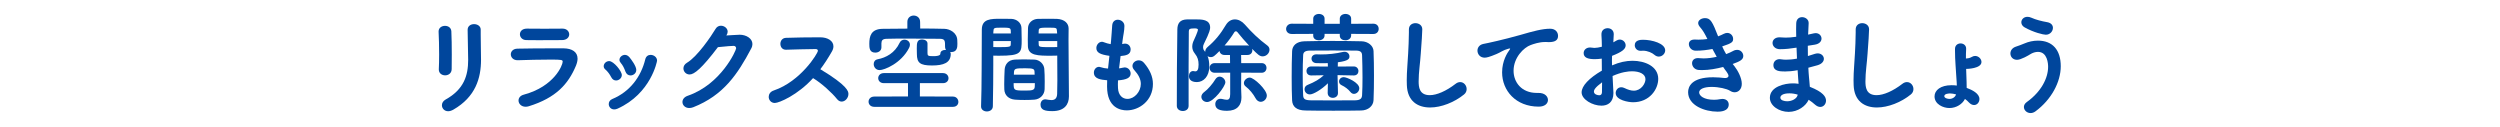 <svg viewBox="0 0 560 28.487" xmlns="http://www.w3.org/2000/svg" xmlns:xlink="http://www.w3.org/1999/xlink"><clipPath id="a"><path d="m0 0h560v28.487h-560z"/></clipPath><g clip-path="url(#a)" fill="#00469c"><path d="m99.711 16.876c-.721 0-1.416-.456-1.416-1.296v-.096c.048-.936.071-2.064.071-3.264 0-1.824-.048-3.744-.12-5.112v-.072c0-.816.721-1.248 1.44-1.248.672 0 1.368.384 1.416 1.224.072 1.32.097 3.36.097 5.257 0 1.2 0 2.328-.024 3.192 0 .96-.744 1.416-1.464 1.416zm.672 8.041c-.84 0-1.393-.648-1.393-1.345 0-.479.265-.96.816-1.271 4.129-2.28 5.064-5.401 5.064-8.905 0-1.872-.12-4.824-.12-6.721 0-.864.72-1.271 1.44-1.271.744 0 1.488.432 1.488 1.224v1.104c0 1.848.071 3.984.071 5.64 0 4.128-1.224 8.329-6.192 11.185-.432.24-.815.36-1.176.36z"/><path d="m118.407 23.813c-.24.072-.48.096-.673.096-.983 0-1.584-.696-1.584-1.392 0-.552.36-1.104 1.2-1.32 6.841-1.848 8.688-6.625 8.688-7.369 0-.408-.144-.48-2.64-.48-2.376 0-5.4.072-7.393.144h-.072c-.984 0-1.512-.672-1.512-1.32 0-.624.479-1.249 1.487-1.272 2.329-.048 5.161-.072 7.801-.072h2.545c1.896.024 3.12.816 3.12 2.305 0 .456-.12.984-.36 1.584-1.704 4.08-4.44 7.2-10.608 9.097zm7.609-17.402c.96 0 1.488.648 1.488 1.296 0 .624-.528 1.272-1.633 1.272-1.487 0-3.408.023-5.304.023-.937 0-1.849 0-2.713-.023-.888-.024-1.392-.672-1.392-1.296 0-.648.504-1.272 1.56-1.272h.024c1.152 0 2.521.024 3.937.024 1.392 0 2.808-.024 4.008-.024h.024z"/><path d="m137.991 18.028c-.408 0-.816-.216-1.08-.744-.336-.648-.792-1.272-1.296-1.704-.265-.216-.385-.48-.385-.744 0-.601.553-1.152 1.225-1.152 1.008 0 2.832 2.256 2.832 3.12 0 .696-.648 1.225-1.296 1.225zm-.408 6.481c-.768 0-1.224-.601-1.224-1.2 0-.456.239-.912.792-1.128 3.936-1.632 6.433-4.969 7.393-8.905.168-.696.672-.984 1.2-.984.695 0 1.439.504 1.439 1.296 0 .12-1.344 7.368-8.856 10.753-.264.12-.528.168-.744.168zm3.648-7.609c-.48 0-.937-.288-1.152-.912-.24-.696-.6-1.416-1.032-1.896-.191-.216-.288-.456-.288-.696 0-.576.576-1.104 1.225-1.104.336 0 .696.168 1.008.528.433.528 1.536 1.992 1.536 2.856 0 .72-.647 1.224-1.296 1.224z"/><path d="m154.479 16.684c-.815 0-1.392-.647-1.392-1.368 0-.456.239-.936.815-1.272 2.28-1.345 5.377-5.881 6.409-7.609.288-.48.744-.672 1.176-.672.744 0 1.512.552 1.512 1.345 0 .24-.096.528-.288.84.097 0 2.473-.168 3.001-.168 1.439 0 2.832.84 2.832 2.088 0 .288-.072.624-.264.984-3.049 5.76-6.193 10.489-13.01 13.177-.312.12-.624.168-.888.168-.912 0-1.513-.647-1.513-1.344 0-.552.36-1.128 1.225-1.416 7.44-2.568 10.801-10.153 10.801-10.609 0-.288-.192-.552-.552-.552-.265 0-1.561.072-3.528.288-3.601 4.752-5.305 6.12-6.337 6.12z"/><path d="m173.559 23.068c-.84 0-1.368-.672-1.368-1.368 0-.576.337-1.176 1.152-1.44 6.024-2.041 9.865-8.329 9.865-8.881 0-.216-.168-.384-.433-.384h-.432c-1.608 0-4.368.097-6.265.145h-.048c-.816 0-1.225-.648-1.225-1.32 0-.648.408-1.32 1.272-1.344 1.729-.072 5.232-.12 7.633-.12 1.729 0 2.977.816 2.977 2.016 0 .36-.097.744-.336 1.152-.793 1.392-1.633 2.712-2.593 3.984 6.097 3.672 6.289 4.944 6.289 5.544 0 .888-.721 1.704-1.513 1.704-.36 0-.72-.168-1.032-.552-1.128-1.416-3.456-3.552-5.376-4.704-3.385 3.744-7.585 5.568-8.569 5.568z"/><path d="m195.854 23.933c-.863 0-1.296-.576-1.296-1.152s.433-1.152 1.296-1.152l7.537-.024v-2.977h-5.4c-.84 0-1.272-.552-1.272-1.128 0-.552.433-1.128 1.272-1.128h13.225c.816 0 1.249.576 1.249 1.152 0 .552-.408 1.104-1.249 1.104h-5.16v2.977l7.393.024c.792 0 1.225.6 1.225 1.2 0 .553-.385 1.104-1.225 1.104h-17.594zm14.787-11.906c0-.576.527-.84 1.08-.84h.191c-.12-.168-.216-.384-.216-.624v-.096c0-1.32 0-1.752-1.152-1.776-1.992-.024-4.584-.048-7.032-.048-1.8 0-3.528 0-4.896.048-.937.024-1.152.36-1.176 1.008v.912c0 .768-.673 1.176-1.368 1.176-1.32 0-1.345-1.08-1.345-1.968 0-1.656.336-3.336 3.001-3.36 1.775-.024 3.647-.048 5.521-.048v-1.512c0-.936.72-1.417 1.416-1.417.72 0 1.439.48 1.439 1.417l.024 1.488c1.848 0 3.672.024 5.425.072 1.199.024 2.832.864 2.88 2.544.024.288.024.528.024.816 0 .696-.024 1.848-1.417 1.848-.071 0-.144-.024-.216-.024.097.12.145.264.145.432 0 1.992-1.608 2.593-4.201 2.593-2.688 0-3.384-.601-3.384-2.568 0-.144-.024-.672-.024-1.2 0-1.248.024-2.064 1.2-2.064.601 0 1.2.336 1.2.912v2.137c0 .624.145.696 1.32.696 1.368 0 1.561-.336 1.561-.528v-.024zm-13.61 3.673c-.84 0-1.32-.696-1.32-1.345 0-.504.264-.96.888-1.08 1.872-.36 3.841-1.392 4.921-3.696.216-.479.648-.696 1.08-.696.624 0 1.224.432 1.224 1.128 0 .216-.048.456-.191.72-1.776 3.48-5.568 4.969-6.601 4.969z"/><path d="m221.055 24.965c-.647 0-1.296-.384-1.296-1.104v-.072c.168-4.344.12-11.905.168-17.137 0-2.448 1.992-2.448 4.297-2.448.912 0 1.872 0 2.328.023 1.2.048 2.208.864 2.256 2.017.024.864.048 1.728.048 2.568 0 3.048 0 3.672-5.137 3.672-.504 0-.936 0-1.224-.024v2.064c0 2.521-.024 5.881-.096 9.265 0 .792-.673 1.176-1.345 1.176zm5.377-17.474c0-.216-.024-.456-.024-.648-.048-.647-.336-.647-2.184-.647-1.633 0-1.656.072-1.704.84 0 .144-.024.312-.024.456h3.937zm-3.937 1.704v1.344c.192.024.624.024 1.128.024 2.736 0 2.761-.096 2.784-.648 0-.216.024-.456.024-.72h-3.937zm7.032 13.201c-.744 0-1.512-.024-2.16-.072-1.439-.12-2.352-1.008-2.4-2.304-.023-.336-.023-.744-.023-1.152 0-1.08.048-2.328.096-3.288.072-1.104.769-2.16 2.305-2.232.624-.024 1.32-.048 2.016-.048.816 0 1.656.024 2.353.048 1.176.048 2.112 1.008 2.208 2.04.072.84.096 1.896.096 2.88 0 .648 0 1.224-.023 1.728-.048 1.248-1.008 2.232-2.305 2.328-.624.048-1.392.072-2.16.072zm-2.471-3.768c0 1.561.023 1.656 2.352 1.656 1.729 0 2.329-.024 2.377-.864 0-.216.023-.504.023-.792zm4.704-1.896c0-.192-.023-.384-.023-.552-.024-.696-.12-.888-2.064-.888-2.208 0-2.496.048-2.544.912 0 .168-.024.336-.024.528h4.656zm3.768-4.249c-3.024 0-5.209 0-5.28-2.136-.024-.504-.024-1.008-.024-1.536 0-.84.024-1.704.048-2.568.048-1.152 1.009-1.968 2.208-2.017.456-.023 1.488-.023 2.473-.023.72 0 1.393 0 1.8.023 1.776.096 2.616 1.057 2.616 2.16v.048c0 .84-.023 1.68-.023 2.544 0 3.384.072 6.816.072 9.648 0 1.128.023 2.137.023 2.952 0 1.801-.984 3.312-3.721 3.312-1.607 0-2.64-.24-2.64-1.464 0-.601.36-1.176 1.056-1.176.072 0 .145 0 .217.024.384.048.768.144 1.151.144.672 0 1.248-.264 1.297-1.368.023-.96.048-1.992.048-3.024 0-1.584-.024-3.217-.024-4.633v-.936c-.288.024-.768.024-1.296.024zm1.273-4.992c0-.192-.049-.384-.049-.576-.048-.648-.048-.72-1.752-.72-1.92 0-2.328 0-2.328.672 0 .192-.024.408-.024.624zm.023 1.704h-4.177c0 .264.024.504.024.72.024.624.12.648 2.952.648.528 0 1.008 0 1.2-.024v-1.344z"/><path d="m251.367 9.867c.385-.096.624-.096.648-.096.792 0 1.248.648 1.248 1.296 0 1.248-1.152 1.368-2.256 1.488l-.336 2.76c.287-.048.552-.072.792-.144.168-.048.312-.072.456-.072.815 0 1.344.696 1.344 1.368 0 .96-.912 1.393-2.832 1.536 0 .312-.024.6-.024.888s.024.576.024.84c.072 1.632 1.032 2.424 2.112 2.424 1.584 0 3-1.632 3-3.36 0-1.104-.576-2.112-1.44-3.072-.312-.336-.432-.672-.432-.96 0-.696.672-1.248 1.416-1.248.408 0 .84.168 1.176.576 1.296 1.512 1.992 3.072 1.992 4.704 0 3.792-3.12 5.929-5.856 5.929-1.368 0-4.416-.552-4.416-5.353 0-.432 0-.912.023-1.392-1.368-.12-2.976-.264-2.976-1.728 0-.648.479-1.272 1.128-1.272.12 0 .264.024.384.072.48.168 1.057.264 1.656.312.096-.936.192-1.896.312-2.856-2.064-.288-2.929-.72-2.929-1.752 0-.696.552-1.392 1.248-1.392.145 0 .288.024.432.096.48.192 1.009.336 1.536.433l.072-.672c.145-1.488.168-2.472.265-3.552.071-.864.647-1.248 1.248-1.248.72 0 1.487.528 1.487 1.392 0 1.128-.264 1.992-.432 3.408l-.072.648z"/><path d="m278.033 16.276c0 1.272-.024 2.424-.024 3.432 0 .48.072 1.992.072 1.992v.168c0 1.632-.912 2.952-3.217 2.952-1.536 0-2.64-.336-2.64-1.488 0-.624.408-1.2 1.152-1.2.096 0 .216 0 .312.024.433.096.816.192 1.104.192.479 0 .768-.264.768-1.272v-4.8l-3.456.024c-.769 0-1.152-.552-1.152-1.08 0-.552.384-1.08 1.152-1.08h3.433c0-.624-.024-1.224-.024-1.824h-1.224c-.673 0-1.057-.432-1.129-.888-1.08 1.08-1.368 1.368-1.943 1.368-.265 0-.528-.072-.721-.216.265.648.384 1.368.384 2.304 0 2.232-1.296 3.504-2.784 3.504-1.416 0-1.775-.744-1.775-1.32 0-.6.336-1.152.936-1.152.096 0 .216.024.312.048.071.024.144.024.191.024.433 0 .721-.408.721-1.512 0-.936-.192-1.68-.816-2.448-.456-.552-.6-1.08-.6-1.608s.168-1.008.359-1.392c.072-.12.912-1.992.912-2.353 0-.264-.336-.312-.815-.312-1.057 0-1.225.191-1.225.672-.024 2.112-.048 4.896-.048 7.849v8.833c0 .792-.648 1.152-1.296 1.152-.673 0-1.345-.384-1.345-1.152 0-4.297.024-12.266.12-17.138.024-1.32.552-2.208 2.232-2.232h1.92c1.296 0 3.192 0 3.192 1.824 0 .36-.048.96-1.392 3.648-.145.264-.192.528-.192.768 0 .264.072.528.24.72.096.096.168.192.24.312 0-.359.144-.768.552-1.104 1.632-1.368 2.904-2.929 4.08-4.921.504-.84 1.248-1.248 2.017-1.248s1.584.408 2.231 1.152c1.488 1.704 3.121 3.288 5.017 4.681.36.264.504.6.504.96 0 .744-.672 1.488-1.536 1.488-.672 0-1.08-.408-2.352-1.681.023.096.048.216.048.312 0 .528-.36 1.056-1.08 1.056h-1.44c0 .624.024 1.248.024 1.824h4.584c.721 0 1.08.528 1.08 1.08 0 .528-.359 1.08-1.08 1.08l-4.584-.024zm-8.929 5.4c0-.36.216-.768.72-1.128.648-.432 1.872-1.848 2.4-2.76.264-.432.624-.624.96-.624.648 0 1.296.6 1.296 1.272 0 .888-2.616 4.417-4.08 4.417-.72 0-1.296-.528-1.296-1.176zm10.345-11.496c.12 0 .264.023.36.048-.961-1.032-1.896-2.088-2.641-3.048-.096-.12-.216-.168-.336-.168s-.24.048-.312.168c-.695 1.128-1.439 2.112-2.208 3zm1.8 11.833c-.528-.984-1.392-2.017-2.184-2.616-.288-.216-.433-.504-.433-.792 0-.6.624-1.224 1.32-1.224.937 0 3.816 2.712 3.816 4.009 0 .792-.672 1.416-1.368 1.416-.408 0-.864-.24-1.152-.792z"/><path d="m302.657 7.587v.336c0 .744-.648 1.104-1.297 1.104-.624 0-1.248-.336-1.248-1.032v-.408h-3.408v.336c0 .744-.647 1.104-1.296 1.104-.624 0-1.248-.336-1.248-1.032v-.408l-4.801.024c-.84 0-1.271-.552-1.271-1.128s.456-1.177 1.271-1.177l4.801.024v-1.152c0-.696.648-1.056 1.272-1.056.647 0 1.271.359 1.271 1.056v1.152h3.408v-1.152c0-.696.648-1.056 1.272-1.056.648 0 1.272.359 1.272 1.056v1.152l4.968-.024c.816 0 1.2.576 1.2 1.152s-.384 1.152-1.2 1.152l-4.968-.024zm2.232 17.162c-1.992.048-4.104.048-6.216.048s-4.225 0-6.265-.048c-1.944-.024-2.904-.84-2.977-2.256-.072-1.44-.096-3.288-.096-5.16 0-2.064.023-4.177.096-5.881.048-1.176.912-2.16 2.784-2.208 1.944-.048 4.08-.072 6.265-.072s4.416.024 6.48.072c1.513.024 2.664 1.032 2.712 2.185.072 1.656.097 3.6.097 5.521 0 1.944-.024 3.84-.097 5.472-.048 1.296-1.176 2.304-2.784 2.328zm.312-7.417c0-1.776-.048-3.601-.096-4.944-.024-.744-.385-1.056-1.44-1.056-1.632-.024-3.456-.024-5.232-.024s-3.528 0-5.04.024c-1.2.024-1.465.456-1.488 1.056-.072 1.296-.097 2.856-.097 4.393 0 1.68.024 3.336.097 4.608.048.792.407 1.056 1.704 1.08 1.464.023 3.072.023 4.776.023 1.68 0 3.432 0 5.185-.023 1.176-.024 1.487-.433 1.536-1.128.071-1.104.096-2.544.096-4.008zm-1.968-.432-3.625-.072.097 3.984v.048c0 .696-.576 1.056-1.152 1.056s-1.152-.359-1.152-1.104v-.024l.048-2.136c-1.416 1.416-3.288 2.496-4.032 2.496s-1.2-.576-1.2-1.176c0-.384.216-.768.696-.96 1.608-.648 2.688-1.296 3.624-2.16l-2.808.048h-.024c-.72 0-1.056-.504-1.056-.984 0-.528.359-1.032 1.056-1.032h.024l3.72.024-.023-.768c-.385.024-.744.024-1.08.024-.648 0-1.152-.024-1.417-.024-.768 0-1.151-.504-1.151-1.008 0-.48.359-.96 1.08-.96h.048c.312 0 .648.023.96.023 1.681 0 3.312-.168 5.04-.576.097-.023.192-.023.288-.023.648 0 1.08.504 1.08 1.032 0 .504-.144 1.008-2.592 1.32l-.024.96 3.577-.024h.023c.672 0 1.032.528 1.032 1.032s-.336.984-1.032.984h-.023zm-.744 3.696c-.48-.6-1.2-1.152-1.969-1.512-.408-.192-.576-.504-.576-.84 0-.48.408-.96 1.057-.96.672 0 3.48 1.2 3.48 2.496 0 .672-.576 1.248-1.2 1.248-.265 0-.553-.12-.792-.432z"/><path d="m317.776 18.196c0 1.272.12 3.12 2.496 3.12 1.56 0 3.672-.912 5.784-2.544.36-.288.721-.384 1.032-.384.816 0 1.44.744 1.44 1.56 0 .432-.168.888-.601 1.224-2.16 1.752-5.088 2.904-7.584 2.904-2.809 0-5.089-1.44-5.209-5.017-.023-.36-.023-.744-.023-1.08 0-2.04.216-3.84.312-5.977.072-1.32.168-3.264.168-4.705v-.647c-.023-1.057.769-1.464 1.464-1.464.769 0 1.536.48 1.536 1.368 0 .648-.144 3.001-.336 5.425-.144 2.232-.479 4.177-.479 6.217z"/><path d="m340.553 7.827c2.881-.84 4.944-1.392 6.673-1.392 1.272 0 1.776.84 1.776 1.608 0 .864-.528 1.393-2.064 1.393-.168 0-.336 0-.552-.024h-.336c-1.249 0-2.521.432-3.169.672-1.56.553-3.84 2.809-3.84 5.761 0 2.568 1.775 4.969 5.208 4.969h.265c1.584-.048 2.231.84 2.231 1.584s-.647 1.488-2.063 1.488c-5.161 0-8.209-3.601-8.209-7.681 0-2.593 1.2-4.393 1.584-4.921.144-.191.216-.312.216-.36s-.023-.072-.096-.072-.192.024-.336.072c-1.128.288-1.729.816-2.616 1.176-1.656.696-2.257.816-2.664.816-1.032 0-1.608-.792-1.608-1.584 0-.648.408-1.296 1.296-1.488 1.032-.192 4.465-.936 8.305-2.016z"/><path d="m361.409 20.813c0 2.136-1.271 2.856-2.688 2.856-1.992 0-4.44-1.392-4.44-2.976 0-1.44 1.656-3.192 4.536-4.873-.024-.912-.024-1.824-.024-2.688-.527.072-1.056.12-1.584.12-1.56 0-2.472-.36-2.472-1.368 0-.624.504-1.248 1.439-1.248.168 0 .336.023.504.048.145.024.288.048.456.048.456 0 1.032-.096 1.681-.264 0-1.032-.048-1.752-.096-2.64-.072-1.224.863-1.512 1.392-1.512.696 0 1.368.456 1.368 1.344 0 .072-.048 1.104-.096 1.824.24-.12.456-.24.672-.384.264-.168.528-.24.768-.24.721 0 1.32.6 1.32 1.296 0 .816-.768 1.464-3.048 2.353 0 .312-.024.672-.024 1.032 0 .336.024.72.024 1.104 1.656-.72 3.145-1.032 4.584-1.032 2.761 0 5.761 1.225 5.761 4.057 0 2.304-1.92 5.232-5.641 5.232-.936 0-3.889-.432-3.889-2.064 0-.672.505-1.296 1.249-1.296.216 0 .455.048.695.168.792.384 1.488.601 2.112.601 1.632 0 2.616-1.584 2.616-2.568 0-1.176-1.344-1.776-3.024-1.776-.84 0-2.352.168-4.344 1.056.168 3.024.191 3.504.191 3.792zm-4.368-.289c0 .648.864.816 1.2.816s.576-.192.6-.672c.024-.576.024-1.32.024-2.232-1.584 1.176-1.824 1.704-1.824 2.088zm14.521-7.848c-.312 0-.648-.12-.96-.384-.504-.456-1.536-.936-2.568-.936-.12 0-.264 0-.384.024h-.192c-.792 0-1.272-.624-1.272-1.248 0-1.176 1.32-1.224 1.849-1.224 2.016 0 4.969.816 4.969 2.376 0 .744-.673 1.393-1.44 1.393z"/><path d="m388.554 14.884c.695.888 1.607 2.544 1.607 3.889 0 1.224-.768 1.896-1.584 1.896-.336 0-.696-.096-1.056-.336-.721-.456-2.496-.864-4.104-.864-1.824 0-2.809.528-2.809 1.224 0 .744 1.032 1.656 3.337 1.656.456 0 .936-.048 1.416-.145.168-.023.312-.048.456-.048.936 0 1.416.6 1.416 1.248 0 1.584-1.969 1.608-2.496 1.608-2.881 0-6.601-1.392-6.601-4.368 0-1.225.768-3.337 5.616-3.337.984 0 1.92.097 2.521.168h.312c.384-.048.601-.24.601-.504 0-.24-.288-.744-.769-1.344l-.432-.624c-1.488.384-3.145.696-4.729.696-.24 0-.504 0-.744-.024-.96-.072-1.488-.816-1.488-1.512 0-.601.408-1.152 1.345-1.152.096 0 .191 0 .312.024.288.024.6.048.912.048.96 0 1.992-.145 2.952-.36-.312-.552-.648-1.152-.96-1.752-1.128.216-2.376.384-3.696.384-.937.024-1.584-.72-1.584-1.488 0-.528.384-1.008 1.248-1.008h.168c.24.024.504.024.744.024.696 0 1.368-.048 1.992-.144-.48-.984-.984-1.92-1.608-2.616-.312-.36-.456-.672-.456-.96 0-.672.769-1.104 1.536-1.104 1.248 0 1.656.84 2.929 4.081.479-.168.912-.384 1.248-.552.288-.144.552-.216.792-.216.792 0 1.32.672 1.32 1.32s-.12.96-2.448 1.704c.239.552.552 1.152.888 1.728.624-.24 1.152-.48 1.536-.696.336-.192.648-.265.912-.265.84 0 1.392.696 1.392 1.368 0 .84-.768 1.225-2.376 1.801l.433.552z"/><path d="m402.353 10.684c-1.248.192-2.353.336-3.648.336-1.08 0-1.656-.72-1.656-1.393 0-.647.505-1.271 1.585-1.271.096 0 .191.023.312.023.336.024.672.048 1.032.048.672 0 1.416-.048 2.376-.192 0-.6-.023-1.176-.023-1.681s.023-.936.023-1.296c.024-1.008.648-1.416 1.32-1.416.72 0 1.464.504 1.464 1.296v.096c-.048.792-.096 1.632-.12 2.52l1.297-.288c.144-.023.264-.048.384-.048.815 0 1.32.601 1.32 1.225 0 .6-.456 1.2-1.536 1.368-.553.071-1.057.168-1.536.24 0 .768 0 1.536.023 2.304l1.513-.48c.239-.072.456-.12.672-.12.84 0 1.392.6 1.392 1.224 0 .552-.432 1.152-1.439 1.44-.744.216-1.417.384-2.041.552.049.744.072 1.464.145 2.112.048.576.144 1.368.192 2.16 3 1.176 3.624 2.256 3.624 3.096 0 .768-.552 1.416-1.296 1.416-.36 0-.769-.168-1.177-.528-.408-.384-.912-.744-1.416-1.08-.647 1.416-2.4 2.712-4.488 2.712-2.112 0-4.2-1.344-4.2-3.145 0-2.544 3.384-3.24 5.112-3.24.432 0 .888.024 1.32.097-.024-.408-.048-.84-.096-1.272-.049-.528-.072-1.128-.12-1.776-1.129.216-2.017.288-2.809.288-1.224 0-2.616-.072-2.616-1.44 0-.672.48-1.32 1.393-1.32.144 0 .287.023.455.048.265.048.601.072 1.009.072.624 0 1.416-.048 2.424-.24-.048-.816-.072-1.632-.096-2.448h-.072zm-1.512 10.224c-1.561 0-2.04.528-2.04.96 0 .624.912.816 1.536.816 1.031 0 2.088-.552 2.304-1.296l.048-.192c-.624-.192-1.248-.288-1.848-.288z"/><path d="m417.857 18.196c0 1.272.12 3.12 2.496 3.12 1.56 0 3.672-.912 5.784-2.544.36-.288.721-.384 1.032-.384.816 0 1.44.744 1.44 1.56 0 .432-.168.888-.601 1.224-2.16 1.752-5.088 2.904-7.584 2.904-2.809 0-5.089-1.44-5.209-5.017-.023-.36-.023-.744-.023-1.08 0-2.04.216-3.84.312-5.977.072-1.32.168-3.264.168-4.705v-.647c-.023-1.057.769-1.464 1.464-1.464.769 0 1.536.48 1.536 1.368 0 .648-.144 3.001-.336 5.425-.144 2.232-.479 4.177-.479 6.217z"/><path d="m440.562 13.084c.385-.024.721-.097 1.177-.36.239-.144.479-.192.695-.192.769 0 1.417.672 1.417 1.345 0 1.512-3.289 1.56-3.433 1.56.023.84.072 1.776.096 2.881 0 .359.024.864.024 1.368 1.224.456 2.856 1.249 2.856 2.497 0 .744-.528 1.344-1.2 1.344-.36 0-.769-.168-1.152-.576-.264-.288-.552-.552-.889-.792-.552 1.128-1.92 2.04-3.479 2.04-1.393 0-3.337-.84-3.337-2.616 0-1.392 1.393-2.496 3.793-2.496.384 0 .792.024 1.2.072 0-.216-.024-.432-.024-.6-.192-3.312-.384-4.945-.384-7.225v-.384c0-.816.624-1.224 1.248-1.224s1.248.408 1.248 1.152v.096c-.048.744-.048 1.44-.048 2.136l.191-.023zm-3.719 7.849c-.192 0-1.32.023-1.32.6 0 .432.696.624 1.152.624.647 0 1.271-.36 1.487-1.008-.455-.12-.888-.216-1.319-.216z"/><path d="m454.842 25.325c-.84 0-1.488-.648-1.488-1.368 0-.36.192-.768.624-1.08 3.265-2.328 4.801-5.376 4.801-7.92 0-.672-.144-3.337-2.28-3.337-.576 0-1.2.192-1.8.576-.168.12-1.969 1.2-2.881 1.2-.96 0-1.487-.696-1.487-1.416 0-.6.359-1.224 1.176-1.512.624-.216 1.344-.456 1.992-.744.888-.384 1.944-.624 3-.624 3.265 0 5.112 2.088 5.112 5.736 0 3.528-2.088 7.465-5.664 10.104-.384.288-.769.384-1.104.384zm3.432-17.546c-.552 0-2.736-.504-4.776-1.656-.504-.288-.72-.72-.72-1.128 0-.624.527-1.225 1.368-1.225.264 0 .552.048.863.192 1.009.456 2.328.792 3.576 1.008.912.168 1.272.72 1.272 1.272 0 .744-.624 1.536-1.584 1.536z"/></g></svg>